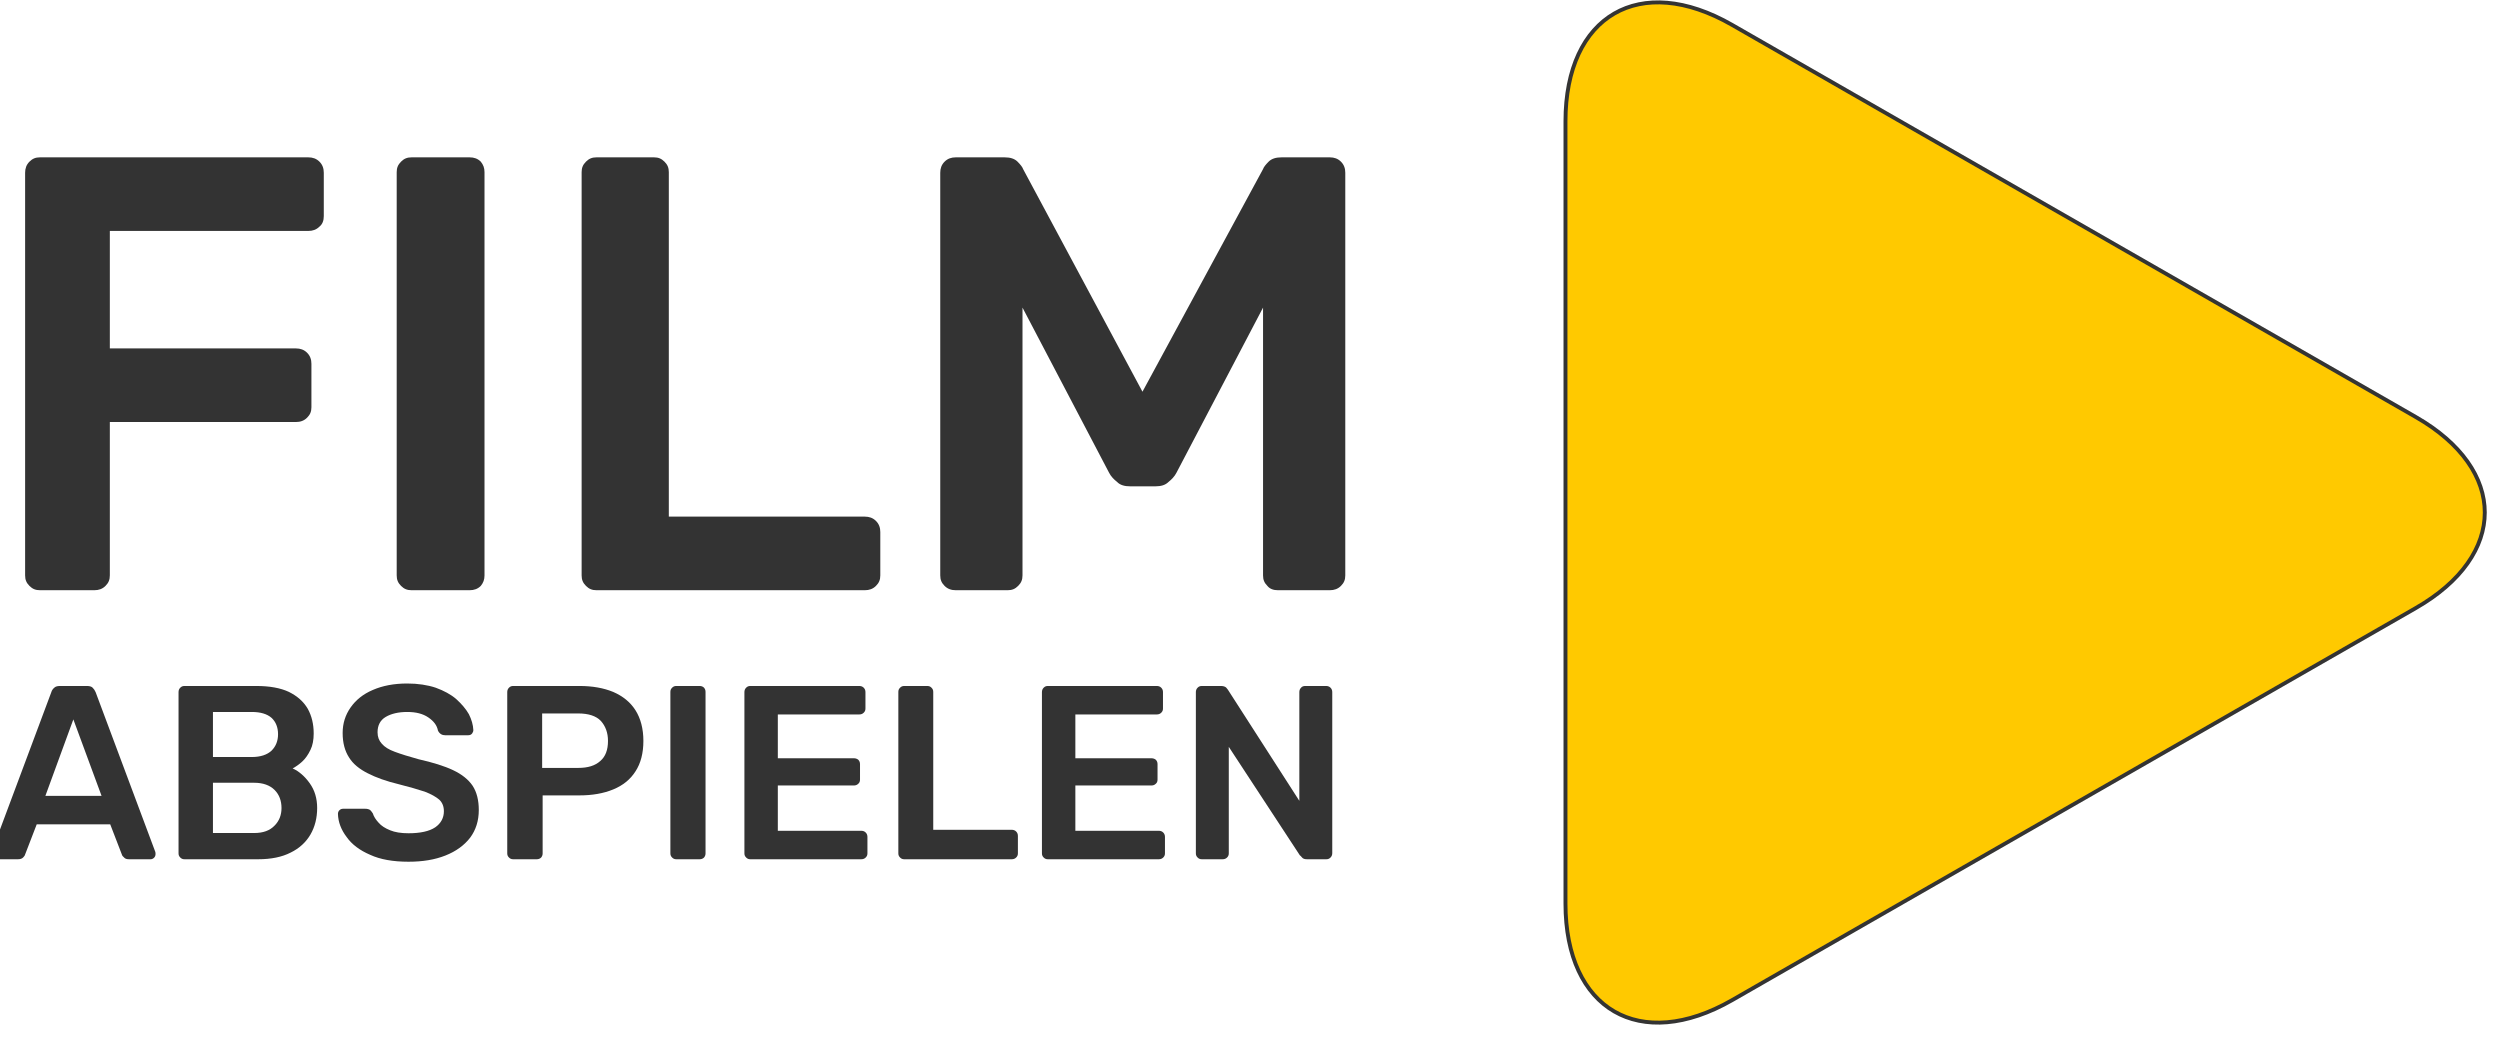 <?xml version="1.0" encoding="UTF-8" standalone="no"?>
<!DOCTYPE svg PUBLIC "-//W3C//DTD SVG 1.1//EN" "http://www.w3.org/Graphics/SVG/1.1/DTD/svg11.dtd">
<svg width="100%" height="100%" viewBox="0 0 159 66" version="1.1" xmlns="http://www.w3.org/2000/svg" xmlns:xlink="http://www.w3.org/1999/xlink" xml:space="preserve" xmlns:serif="http://www.serif.com/" style="fill-rule:evenodd;clip-rule:evenodd;stroke-linejoin:round;stroke-miterlimit:2;">
    <g transform="matrix(1,0,0,1,-1450.81,-866.177)">
        <g transform="matrix(0.687,0,0,0.687,529.639,309.004)">
            <g transform="matrix(57.247,0,0,57.247,1338.72,865.663)">
                <path d="M0.102,-0C0.095,-0 0.09,-0.002 0.085,-0.007C0.08,-0.012 0.078,-0.017 0.078,-0.024L0.078,-0.675C0.078,-0.682 0.08,-0.688 0.085,-0.693C0.09,-0.698 0.095,-0.7 0.102,-0.7L0.536,-0.7C0.543,-0.7 0.549,-0.698 0.554,-0.693C0.559,-0.688 0.561,-0.682 0.561,-0.675L0.561,-0.605C0.561,-0.598 0.559,-0.592 0.554,-0.588C0.549,-0.583 0.543,-0.581 0.536,-0.581L0.215,-0.581L0.215,-0.391L0.516,-0.391C0.523,-0.391 0.529,-0.389 0.534,-0.384C0.539,-0.379 0.541,-0.373 0.541,-0.366L0.541,-0.296C0.541,-0.289 0.539,-0.284 0.534,-0.279C0.529,-0.274 0.523,-0.272 0.516,-0.272L0.215,-0.272L0.215,-0.024C0.215,-0.017 0.213,-0.012 0.208,-0.007C0.203,-0.002 0.197,-0 0.19,-0L0.102,-0Z" style="fill:rgb(51,51,51);fill-rule:nonzero;"/>
            </g>
            <g transform="matrix(57.247,0,0,57.247,1373.12,865.663)">
                <path d="M0.102,-0C0.095,-0 0.09,-0.002 0.085,-0.007C0.08,-0.012 0.078,-0.017 0.078,-0.024L0.078,-0.676C0.078,-0.683 0.08,-0.688 0.085,-0.693C0.09,-0.698 0.095,-0.7 0.102,-0.7L0.196,-0.7C0.203,-0.7 0.209,-0.698 0.214,-0.693C0.218,-0.688 0.22,-0.683 0.22,-0.676L0.22,-0.024C0.22,-0.017 0.218,-0.012 0.214,-0.007C0.209,-0.002 0.203,-0 0.196,-0L0.102,-0Z" style="fill:rgb(51,51,51);fill-rule:nonzero;"/>
            </g>
            <g transform="matrix(57.247,0,0,57.247,1390.24,865.663)">
                <path d="M0.102,-0C0.095,-0 0.09,-0.002 0.085,-0.007C0.08,-0.012 0.078,-0.017 0.078,-0.024L0.078,-0.676C0.078,-0.683 0.08,-0.688 0.085,-0.693C0.09,-0.698 0.095,-0.7 0.102,-0.7L0.195,-0.7C0.202,-0.7 0.207,-0.698 0.212,-0.693C0.217,-0.688 0.219,-0.683 0.219,-0.676L0.219,-0.119L0.536,-0.119C0.543,-0.119 0.549,-0.117 0.554,-0.112C0.559,-0.107 0.561,-0.101 0.561,-0.094L0.561,-0.024C0.561,-0.017 0.559,-0.012 0.554,-0.007C0.549,-0.002 0.543,-0 0.536,-0L0.102,-0Z" style="fill:rgb(51,51,51);fill-rule:nonzero;"/>
            </g>
            <g transform="matrix(57.247,0,0,57.247,1423.44,865.663)">
                <path d="M0.103,-0C0.096,-0 0.09,-0.002 0.085,-0.007C0.08,-0.012 0.078,-0.017 0.078,-0.024L0.078,-0.675C0.078,-0.682 0.08,-0.688 0.085,-0.693C0.09,-0.698 0.096,-0.7 0.103,-0.7L0.182,-0.7C0.191,-0.7 0.198,-0.698 0.203,-0.693C0.208,-0.688 0.211,-0.684 0.212,-0.681L0.405,-0.321L0.6,-0.681C0.601,-0.684 0.604,-0.688 0.609,-0.693C0.614,-0.698 0.621,-0.7 0.63,-0.7L0.708,-0.7C0.715,-0.7 0.721,-0.698 0.726,-0.693C0.731,-0.688 0.733,-0.682 0.733,-0.675L0.733,-0.024C0.733,-0.017 0.731,-0.012 0.726,-0.007C0.721,-0.002 0.715,-0 0.708,-0L0.624,-0C0.617,-0 0.611,-0.002 0.607,-0.007C0.602,-0.012 0.6,-0.017 0.6,-0.024L0.6,-0.457L0.46,-0.19C0.457,-0.184 0.452,-0.179 0.447,-0.175C0.442,-0.17 0.435,-0.168 0.426,-0.168L0.385,-0.168C0.376,-0.168 0.369,-0.17 0.364,-0.175C0.359,-0.179 0.354,-0.184 0.351,-0.19L0.211,-0.457L0.211,-0.024C0.211,-0.017 0.209,-0.012 0.204,-0.007C0.199,-0.002 0.194,-0 0.187,-0L0.103,-0Z" style="fill:rgb(51,51,51);fill-rule:nonzero;"/>
            </g>
        </g>
        <g transform="matrix(0.275,0,0,0.275,1081.88,682.768)">
            <g transform="matrix(57.247,0,0,57.247,1338.72,865.663)">
                <path d="M0.035,-0C0.03,-0 0.025,-0.002 0.021,-0.006C0.016,-0.01 0.014,-0.015 0.014,-0.021C0.014,-0.024 0.015,-0.027 0.016,-0.03L0.257,-0.675C0.259,-0.682 0.263,-0.688 0.269,-0.693C0.274,-0.698 0.282,-0.7 0.292,-0.7L0.401,-0.7C0.411,-0.7 0.419,-0.698 0.424,-0.693C0.429,-0.688 0.433,-0.682 0.436,-0.675L0.677,-0.03C0.678,-0.027 0.678,-0.024 0.678,-0.021C0.678,-0.015 0.676,-0.01 0.672,-0.006C0.668,-0.002 0.663,-0 0.658,-0L0.571,-0C0.562,-0 0.555,-0.002 0.551,-0.007C0.546,-0.011 0.543,-0.015 0.542,-0.019L0.495,-0.141L0.198,-0.141L0.151,-0.019C0.15,-0.015 0.147,-0.011 0.143,-0.007C0.138,-0.002 0.131,-0 0.122,-0L0.035,-0ZM0.233,-0.256L0.46,-0.256L0.346,-0.565L0.233,-0.256Z" style="fill:rgb(51,51,51);fill-rule:nonzero;"/>
            </g>
            <g transform="matrix(57.247,0,0,57.247,1378.39,865.663)">
                <path d="M0.102,-0C0.095,-0 0.09,-0.002 0.085,-0.007C0.08,-0.012 0.078,-0.017 0.078,-0.024L0.078,-0.675C0.078,-0.682 0.08,-0.688 0.085,-0.693C0.09,-0.698 0.095,-0.7 0.102,-0.7L0.392,-0.7C0.446,-0.7 0.49,-0.692 0.524,-0.676C0.558,-0.659 0.583,-0.637 0.6,-0.608C0.616,-0.579 0.624,-0.546 0.624,-0.508C0.624,-0.483 0.62,-0.46 0.611,-0.442C0.602,-0.423 0.591,-0.407 0.578,-0.395C0.565,-0.383 0.552,-0.374 0.539,-0.367C0.565,-0.355 0.588,-0.335 0.608,-0.307C0.628,-0.279 0.638,-0.246 0.638,-0.207C0.638,-0.167 0.629,-0.131 0.611,-0.1C0.593,-0.069 0.566,-0.044 0.531,-0.027C0.496,-0.009 0.452,-0 0.4,-0L0.102,-0ZM0.217,-0.106L0.384,-0.106C0.42,-0.106 0.447,-0.116 0.466,-0.136C0.485,-0.155 0.494,-0.179 0.494,-0.207C0.494,-0.236 0.485,-0.261 0.466,-0.28C0.447,-0.299 0.419,-0.309 0.384,-0.309L0.217,-0.309L0.217,-0.106ZM0.217,-0.413L0.374,-0.413C0.409,-0.413 0.436,-0.422 0.454,-0.439C0.471,-0.456 0.48,-0.478 0.48,-0.505C0.48,-0.533 0.471,-0.555 0.454,-0.571C0.436,-0.587 0.409,-0.595 0.374,-0.595L0.217,-0.595L0.217,-0.413Z" style="fill:rgb(51,51,51);fill-rule:nonzero;"/>
            </g>
            <g transform="matrix(57.247,0,0,57.247,1417.66,865.663)">
                <path d="M0.321,0.01C0.259,0.01 0.207,0.001 0.166,-0.018C0.124,-0.036 0.092,-0.06 0.071,-0.09C0.049,-0.119 0.037,-0.15 0.036,-0.183C0.036,-0.189 0.038,-0.194 0.042,-0.198C0.046,-0.202 0.051,-0.204 0.057,-0.204L0.146,-0.204C0.155,-0.204 0.161,-0.202 0.166,-0.199C0.17,-0.195 0.174,-0.19 0.177,-0.185C0.181,-0.172 0.189,-0.16 0.2,-0.148C0.211,-0.135 0.227,-0.125 0.247,-0.117C0.266,-0.109 0.291,-0.105 0.321,-0.105C0.369,-0.105 0.405,-0.113 0.429,-0.129C0.452,-0.145 0.464,-0.167 0.464,-0.194C0.464,-0.213 0.458,-0.229 0.445,-0.241C0.432,-0.252 0.413,-0.263 0.387,-0.273C0.36,-0.282 0.325,-0.292 0.282,-0.303C0.232,-0.315 0.19,-0.33 0.157,-0.347C0.123,-0.364 0.097,-0.385 0.081,-0.411C0.064,-0.437 0.055,-0.47 0.055,-0.51C0.055,-0.549 0.066,-0.583 0.087,-0.613C0.108,-0.643 0.137,-0.667 0.177,-0.684C0.216,-0.701 0.262,-0.71 0.316,-0.71C0.359,-0.71 0.398,-0.704 0.431,-0.693C0.464,-0.681 0.492,-0.666 0.514,-0.647C0.536,-0.627 0.553,-0.607 0.565,-0.586C0.576,-0.564 0.582,-0.543 0.583,-0.522C0.583,-0.517 0.581,-0.512 0.578,-0.508C0.574,-0.503 0.569,-0.501 0.562,-0.501L0.469,-0.501C0.464,-0.501 0.458,-0.502 0.453,-0.505C0.448,-0.508 0.443,-0.513 0.44,-0.52C0.436,-0.541 0.423,-0.558 0.401,-0.573C0.379,-0.588 0.351,-0.595 0.316,-0.595C0.28,-0.595 0.251,-0.588 0.229,-0.575C0.207,-0.562 0.196,-0.541 0.196,-0.513C0.196,-0.494 0.202,-0.479 0.213,-0.467C0.224,-0.454 0.241,-0.443 0.266,-0.434C0.29,-0.425 0.322,-0.415 0.362,-0.404C0.419,-0.391 0.465,-0.377 0.501,-0.36C0.537,-0.343 0.563,-0.322 0.58,-0.297C0.597,-0.271 0.605,-0.238 0.605,-0.199C0.605,-0.155 0.593,-0.118 0.57,-0.087C0.546,-0.056 0.513,-0.032 0.47,-0.015C0.427,0.002 0.378,0.01 0.321,0.01Z" style="fill:rgb(51,51,51);fill-rule:nonzero;"/>
            </g>
            <g transform="matrix(57.247,0,0,57.247,1454.41,865.663)">
                <path d="M0.102,-0C0.095,-0 0.09,-0.002 0.085,-0.007C0.08,-0.012 0.078,-0.017 0.078,-0.024L0.078,-0.675C0.078,-0.682 0.08,-0.688 0.085,-0.693C0.09,-0.698 0.095,-0.7 0.102,-0.7L0.37,-0.7C0.422,-0.7 0.467,-0.692 0.506,-0.676C0.545,-0.659 0.575,-0.635 0.596,-0.602C0.617,-0.569 0.628,-0.527 0.628,-0.478C0.628,-0.428 0.617,-0.387 0.596,-0.355C0.575,-0.322 0.545,-0.298 0.506,-0.282C0.467,-0.266 0.422,-0.258 0.37,-0.258L0.221,-0.258L0.221,-0.024C0.221,-0.017 0.219,-0.012 0.215,-0.007C0.21,-0.002 0.204,-0 0.197,-0L0.102,-0ZM0.219,-0.369L0.365,-0.369C0.404,-0.369 0.433,-0.378 0.454,-0.397C0.475,-0.415 0.485,-0.442 0.485,-0.478C0.485,-0.511 0.475,-0.538 0.456,-0.559C0.437,-0.579 0.406,-0.589 0.365,-0.589L0.219,-0.589L0.219,-0.369Z" style="fill:rgb(51,51,51);fill-rule:nonzero;"/>
            </g>
            <g transform="matrix(57.247,0,0,57.247,1492.14,865.663)">
                <path d="M0.102,-0C0.095,-0 0.09,-0.002 0.085,-0.007C0.08,-0.012 0.078,-0.017 0.078,-0.024L0.078,-0.676C0.078,-0.683 0.08,-0.688 0.085,-0.693C0.09,-0.698 0.095,-0.7 0.102,-0.7L0.196,-0.7C0.203,-0.7 0.209,-0.698 0.214,-0.693C0.218,-0.688 0.22,-0.683 0.22,-0.676L0.22,-0.024C0.22,-0.017 0.218,-0.012 0.214,-0.007C0.209,-0.002 0.203,-0 0.196,-0L0.102,-0Z" style="fill:rgb(51,51,51);fill-rule:nonzero;"/>
            </g>
            <g transform="matrix(57.247,0,0,57.247,1509.26,865.663)">
                <path d="M0.102,-0C0.095,-0 0.09,-0.002 0.085,-0.007C0.08,-0.012 0.078,-0.017 0.078,-0.024L0.078,-0.675C0.078,-0.682 0.08,-0.688 0.085,-0.693C0.09,-0.698 0.095,-0.7 0.102,-0.7L0.542,-0.7C0.549,-0.7 0.555,-0.698 0.56,-0.693C0.565,-0.688 0.567,-0.682 0.567,-0.675L0.567,-0.609C0.567,-0.602 0.565,-0.597 0.56,-0.592C0.555,-0.587 0.549,-0.585 0.542,-0.585L0.213,-0.585L0.213,-0.408L0.52,-0.408C0.527,-0.408 0.533,-0.406 0.538,-0.402C0.543,-0.397 0.545,-0.391 0.545,-0.384L0.545,-0.322C0.545,-0.315 0.543,-0.309 0.538,-0.305C0.533,-0.3 0.527,-0.298 0.52,-0.298L0.213,-0.298L0.213,-0.115L0.55,-0.115C0.557,-0.115 0.563,-0.113 0.568,-0.108C0.573,-0.103 0.575,-0.097 0.575,-0.09L0.575,-0.024C0.575,-0.017 0.573,-0.012 0.568,-0.007C0.563,-0.002 0.557,-0 0.55,-0L0.102,-0Z" style="fill:rgb(51,51,51);fill-rule:nonzero;"/>
            </g>
            <g transform="matrix(57.247,0,0,57.247,1544.86,865.663)">
                <path d="M0.102,-0C0.095,-0 0.09,-0.002 0.085,-0.007C0.08,-0.012 0.078,-0.017 0.078,-0.024L0.078,-0.676C0.078,-0.683 0.08,-0.688 0.085,-0.693C0.09,-0.698 0.095,-0.7 0.102,-0.7L0.195,-0.7C0.202,-0.7 0.207,-0.698 0.212,-0.693C0.217,-0.688 0.219,-0.683 0.219,-0.676L0.219,-0.119L0.536,-0.119C0.543,-0.119 0.549,-0.117 0.554,-0.112C0.559,-0.107 0.561,-0.101 0.561,-0.094L0.561,-0.024C0.561,-0.017 0.559,-0.012 0.554,-0.007C0.549,-0.002 0.543,-0 0.536,-0L0.102,-0Z" style="fill:rgb(51,51,51);fill-rule:nonzero;"/>
            </g>
            <g transform="matrix(57.247,0,0,57.247,1578.07,865.663)">
                <path d="M0.102,-0C0.095,-0 0.09,-0.002 0.085,-0.007C0.08,-0.012 0.078,-0.017 0.078,-0.024L0.078,-0.675C0.078,-0.682 0.08,-0.688 0.085,-0.693C0.09,-0.698 0.095,-0.7 0.102,-0.7L0.542,-0.7C0.549,-0.7 0.555,-0.698 0.56,-0.693C0.565,-0.688 0.567,-0.682 0.567,-0.675L0.567,-0.609C0.567,-0.602 0.565,-0.597 0.56,-0.592C0.555,-0.587 0.549,-0.585 0.542,-0.585L0.213,-0.585L0.213,-0.408L0.52,-0.408C0.527,-0.408 0.533,-0.406 0.538,-0.402C0.543,-0.397 0.545,-0.391 0.545,-0.384L0.545,-0.322C0.545,-0.315 0.543,-0.309 0.538,-0.305C0.533,-0.3 0.527,-0.298 0.52,-0.298L0.213,-0.298L0.213,-0.115L0.55,-0.115C0.557,-0.115 0.563,-0.113 0.568,-0.108C0.573,-0.103 0.575,-0.097 0.575,-0.09L0.575,-0.024C0.575,-0.017 0.573,-0.012 0.568,-0.007C0.563,-0.002 0.557,-0 0.55,-0L0.102,-0Z" style="fill:rgb(51,51,51);fill-rule:nonzero;"/>
            </g>
            <g transform="matrix(57.247,0,0,57.247,1613.67,865.663)">
                <path d="M0.102,-0C0.095,-0 0.09,-0.002 0.085,-0.007C0.08,-0.012 0.078,-0.017 0.078,-0.024L0.078,-0.675C0.078,-0.682 0.08,-0.688 0.085,-0.693C0.09,-0.698 0.095,-0.7 0.102,-0.7L0.179,-0.7C0.188,-0.7 0.195,-0.698 0.2,-0.694C0.204,-0.689 0.207,-0.686 0.208,-0.684L0.496,-0.236L0.496,-0.675C0.496,-0.682 0.498,-0.688 0.503,-0.693C0.507,-0.698 0.513,-0.7 0.52,-0.7L0.604,-0.7C0.611,-0.7 0.617,-0.698 0.622,-0.693C0.627,-0.688 0.629,-0.682 0.629,-0.675L0.629,-0.025C0.629,-0.018 0.627,-0.012 0.622,-0.007C0.617,-0.002 0.612,-0 0.605,-0L0.527,-0C0.518,-0 0.511,-0.002 0.507,-0.007C0.503,-0.012 0.5,-0.015 0.498,-0.016L0.211,-0.454L0.211,-0.024C0.211,-0.017 0.209,-0.012 0.204,-0.007C0.199,-0.002 0.193,-0 0.186,-0L0.102,-0Z" style="fill:rgb(51,51,51);fill-rule:nonzero;"/>
            </g>
        </g>
        <g transform="matrix(0.396,0,0,0.396,1506.26,826.132)">
            <g transform="matrix(1,0,0,1,103.293,101.506)">
                <path d="M34.857,3.613C20.084,-4.861 8.107,2.081 8.107,19.106L8.107,144.743C8.107,161.785 20.084,168.718 34.857,160.252L144.67,97.275C159.448,88.798 159.448,75.064 144.67,66.589L34.857,3.613Z" style="fill:rgb(255,201,0);fill-rule:nonzero;stroke:rgb(52,52,51);stroke-width:0.63px;"/>
            </g>
        </g>
    </g>
</svg>

